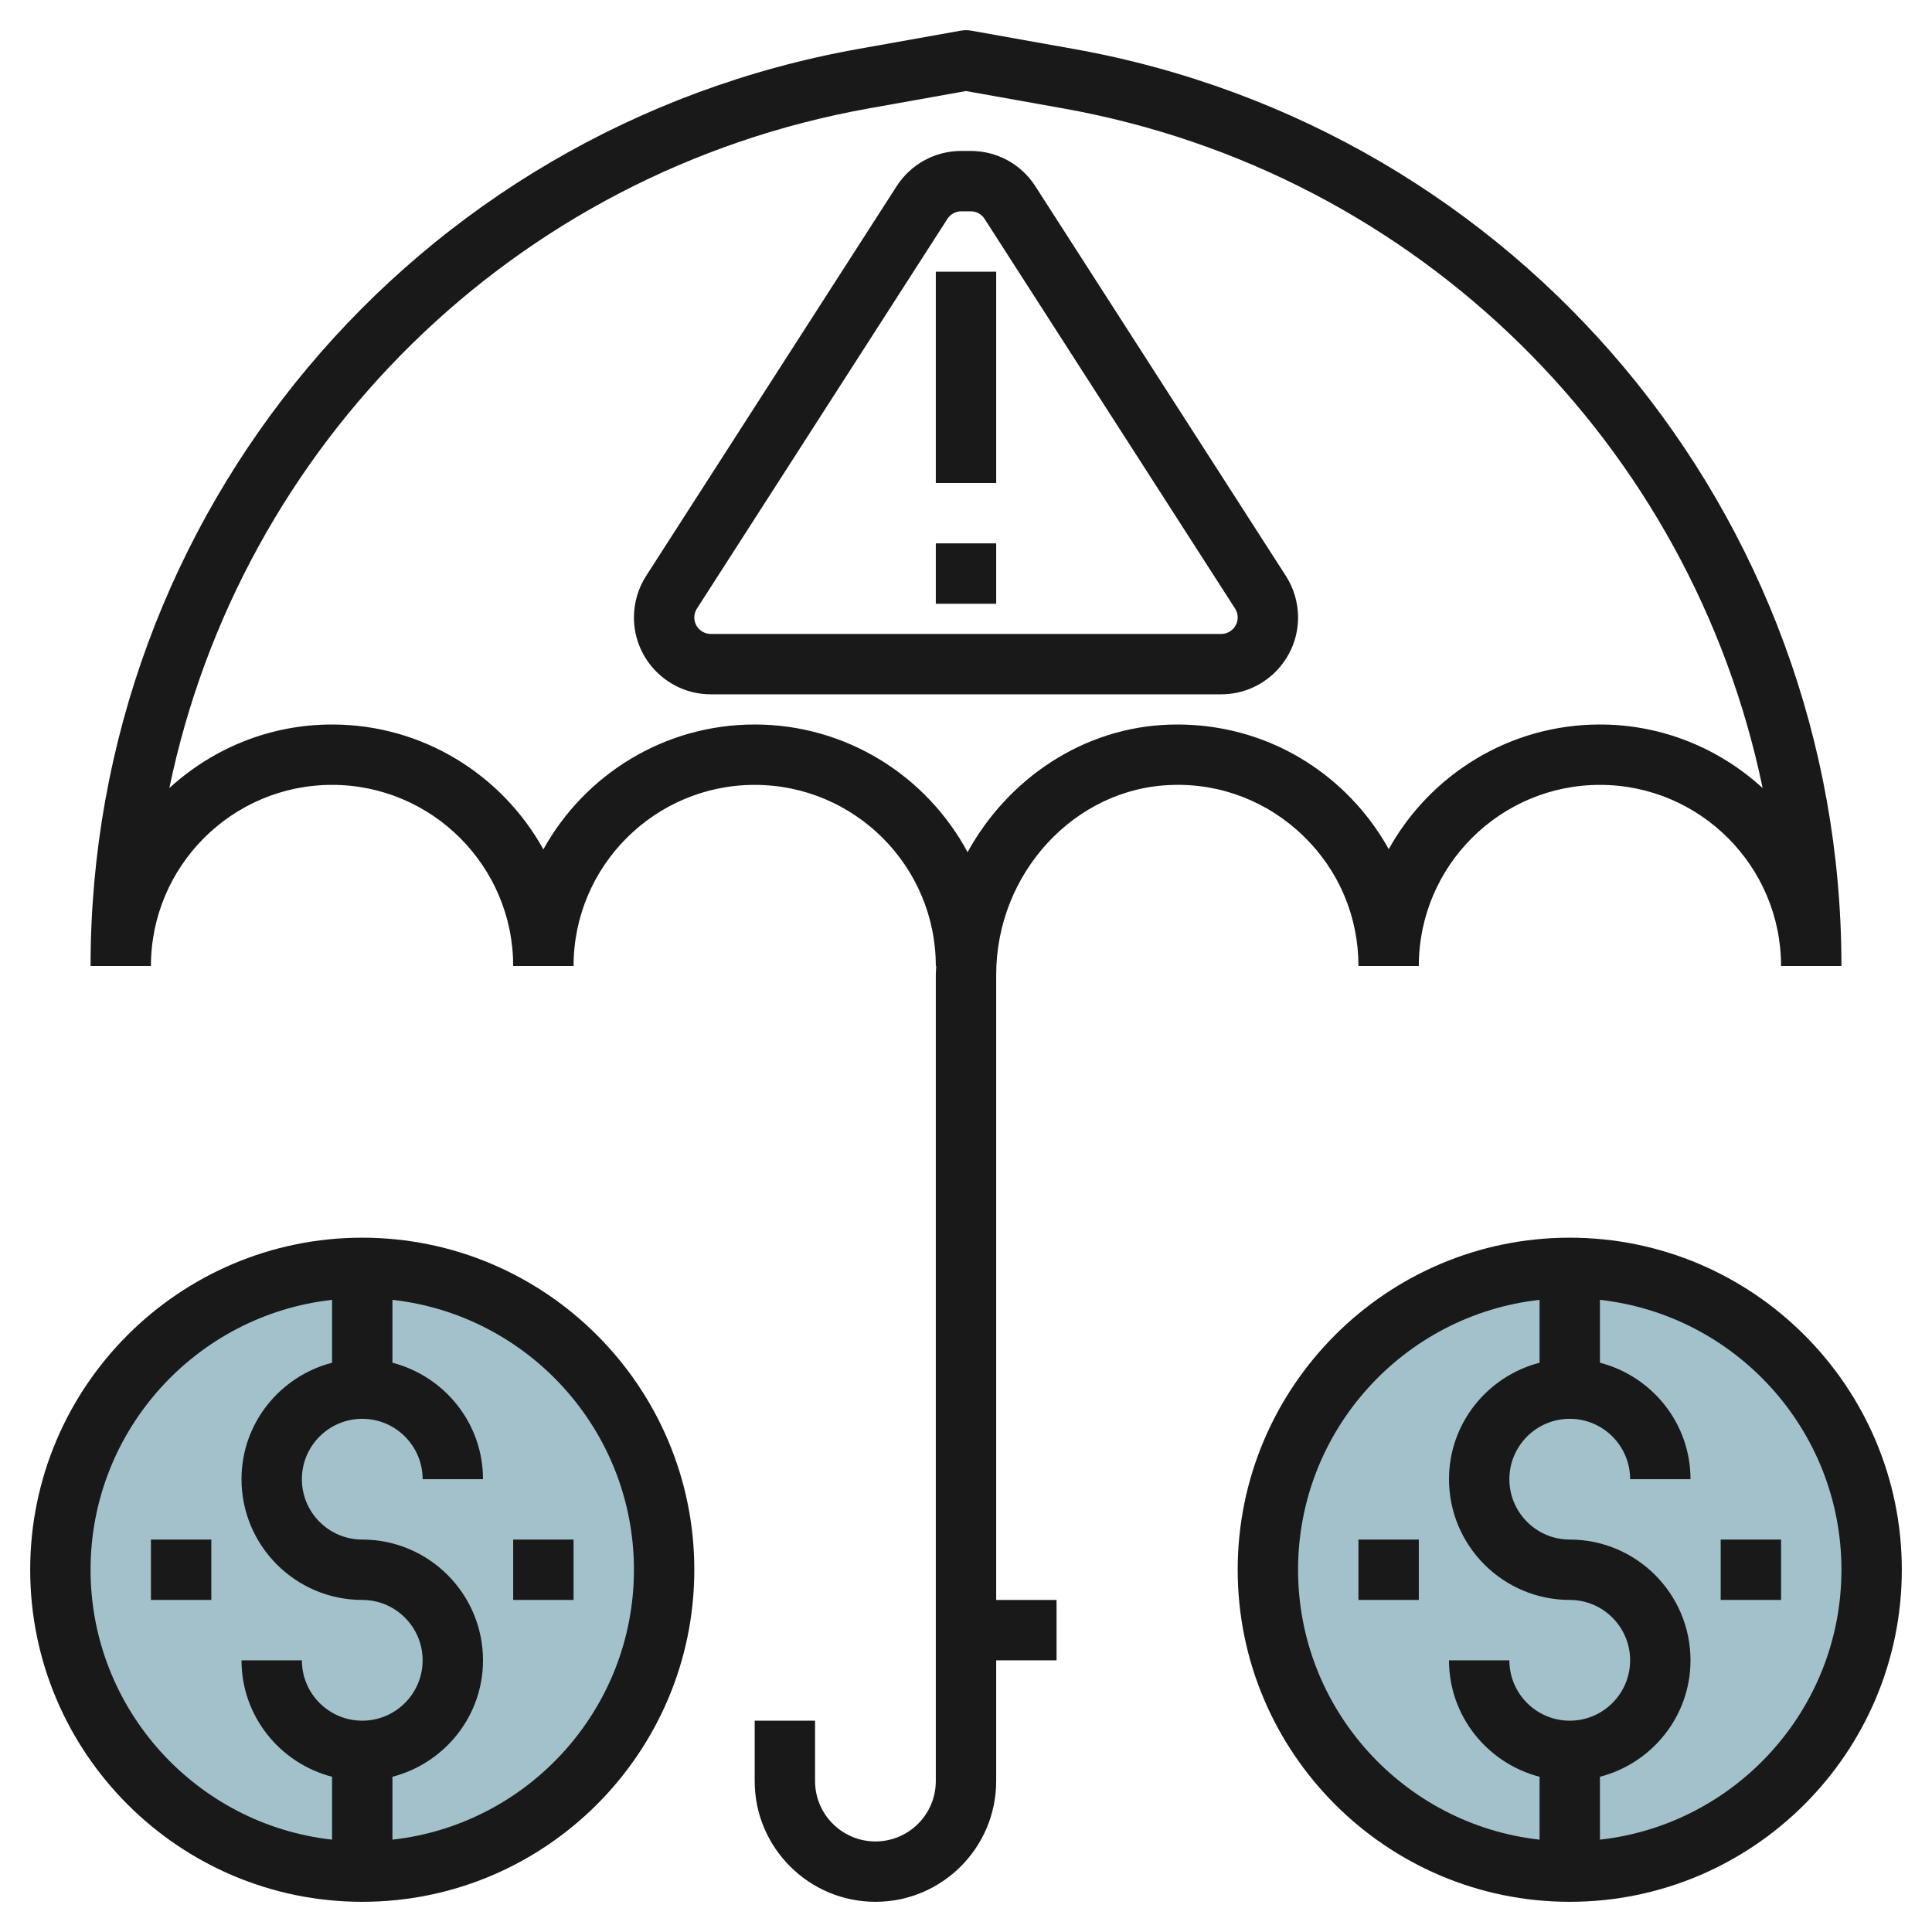 <svg id="Layer_3" enable-background="new 0 0 64 64" height="512" viewBox="0 0 64 64" width="512" xmlns="http://www.w3.org/2000/svg"><g><circle cx="12" cy="52" fill="#a3c1ca" r="10"/><circle cx="52" cy="52" fill="#a3c1ca" r="10"/><g fill="#191919"><path d="m38.815 26.003c1.624-.058 3.188.551 4.363 1.691s1.822 2.669 1.822 4.306h2c0-3.309 2.691-6 6-6s6 2.691 6 6h2c0-14.971-10.697-27.747-25.435-30.379l-3.389-.605c-.116-.021-.235-.021-.352 0l-3.389.605c-14.738 2.632-25.435 15.408-25.435 30.379h2c0-3.309 2.691-6 6-6s6 2.691 6 6h2c0-3.309 2.691-6 6-6s6 2.691 6 6h.014c-.003.098-.014.195-.014.293v26.707c0 1.103-.897 2-2 2s-2-.897-2-2v-2h-2v2c0 2.206 1.794 4 4 4s4-1.794 4-4v-4h2v-2h-2v-20.707c0-3.372 2.608-6.194 5.815-6.29zm-13.815-2.003c-3.01 0-5.635 1.673-7 4.136-1.365-2.463-3.99-4.136-7-4.136-2.078 0-3.967.803-5.39 2.106 2.355-11.348 11.378-20.409 23.177-22.516l3.213-.574 3.213.574c11.799 2.107 20.822 11.168 23.177 22.516-1.423-1.303-3.312-2.106-5.39-2.106-3.007 0-5.63 1.67-6.996 4.129-.378-.681-.857-1.311-1.433-1.871-1.565-1.52-3.631-2.318-5.816-2.254-2.861.086-5.359 1.783-6.703 4.225-1.35-2.514-4.004-4.229-7.052-4.229z"/><path d="m43 20.454c0-.489-.14-.965-.404-1.376l-8.299-12.909c-.47-.732-1.271-1.169-2.141-1.169h-.312c-.87 0-1.671.437-2.142 1.169l-8.298 12.908c-.264.412-.404.888-.404 1.377 0 1.404 1.142 2.546 2.546 2.546h16.908c1.404 0 2.546-1.142 2.546-2.546zm-20 0c0-.105.03-.207.087-.295l8.297-12.908c.101-.157.273-.251.46-.251h.312c.187 0 .359.094.459.25l8.298 12.909c.057.088.087.19.087.295 0 .301-.245.546-.546.546h-16.908c-.301 0-.546-.245-.546-.546z"/><path d="m31 18h2v2h-2z"/><path d="m31 9h2v7h-2z"/><path d="m52 41c-6.065 0-11 4.935-11 11s4.935 11 11 11 11-4.935 11-11-4.935-11-11-11zm-9 11c0-4.624 3.507-8.441 8-8.941v2.083c-1.72.447-3 2-3 3.858 0 2.206 1.794 4 4 4 1.103 0 2 .897 2 2s-.897 2-2 2-2-.897-2-2h-2c0 1.858 1.28 3.411 3 3.858v2.083c-4.493-.5-8-4.317-8-8.941zm10 8.941v-2.083c1.72-.447 3-2 3-3.858 0-2.206-1.794-4-4-4-1.103 0-2-.897-2-2s.897-2 2-2 2 .897 2 2h2c0-1.858-1.28-3.411-3-3.858v-2.083c4.493.5 8 4.317 8 8.941s-3.507 8.441-8 8.941z"/><path d="m45 51h2v2h-2z"/><path d="m57 51h2v2h-2z"/><path d="m12 63c6.065 0 11-4.935 11-11s-4.935-11-11-11-11 4.935-11 11 4.935 11 11 11zm9-11c0 4.624-3.507 8.441-8 8.941v-2.083c1.72-.447 3-2 3-3.858 0-2.206-1.794-4-4-4-1.103 0-2-.897-2-2s.897-2 2-2 2 .897 2 2h2c0-1.858-1.28-3.411-3-3.858v-2.083c4.493.5 8 4.317 8 8.941zm-10-8.941v2.083c-1.72.447-3 2-3 3.858 0 2.206 1.794 4 4 4 1.103 0 2 .897 2 2s-.897 2-2 2-2-.897-2-2h-2c0 1.858 1.28 3.411 3 3.858v2.083c-4.493-.5-8-4.317-8-8.941s3.507-8.441 8-8.941z"/><path d="m5 51h2v2h-2z"/><path d="m17 51h2v2h-2z"/></g></g></svg>